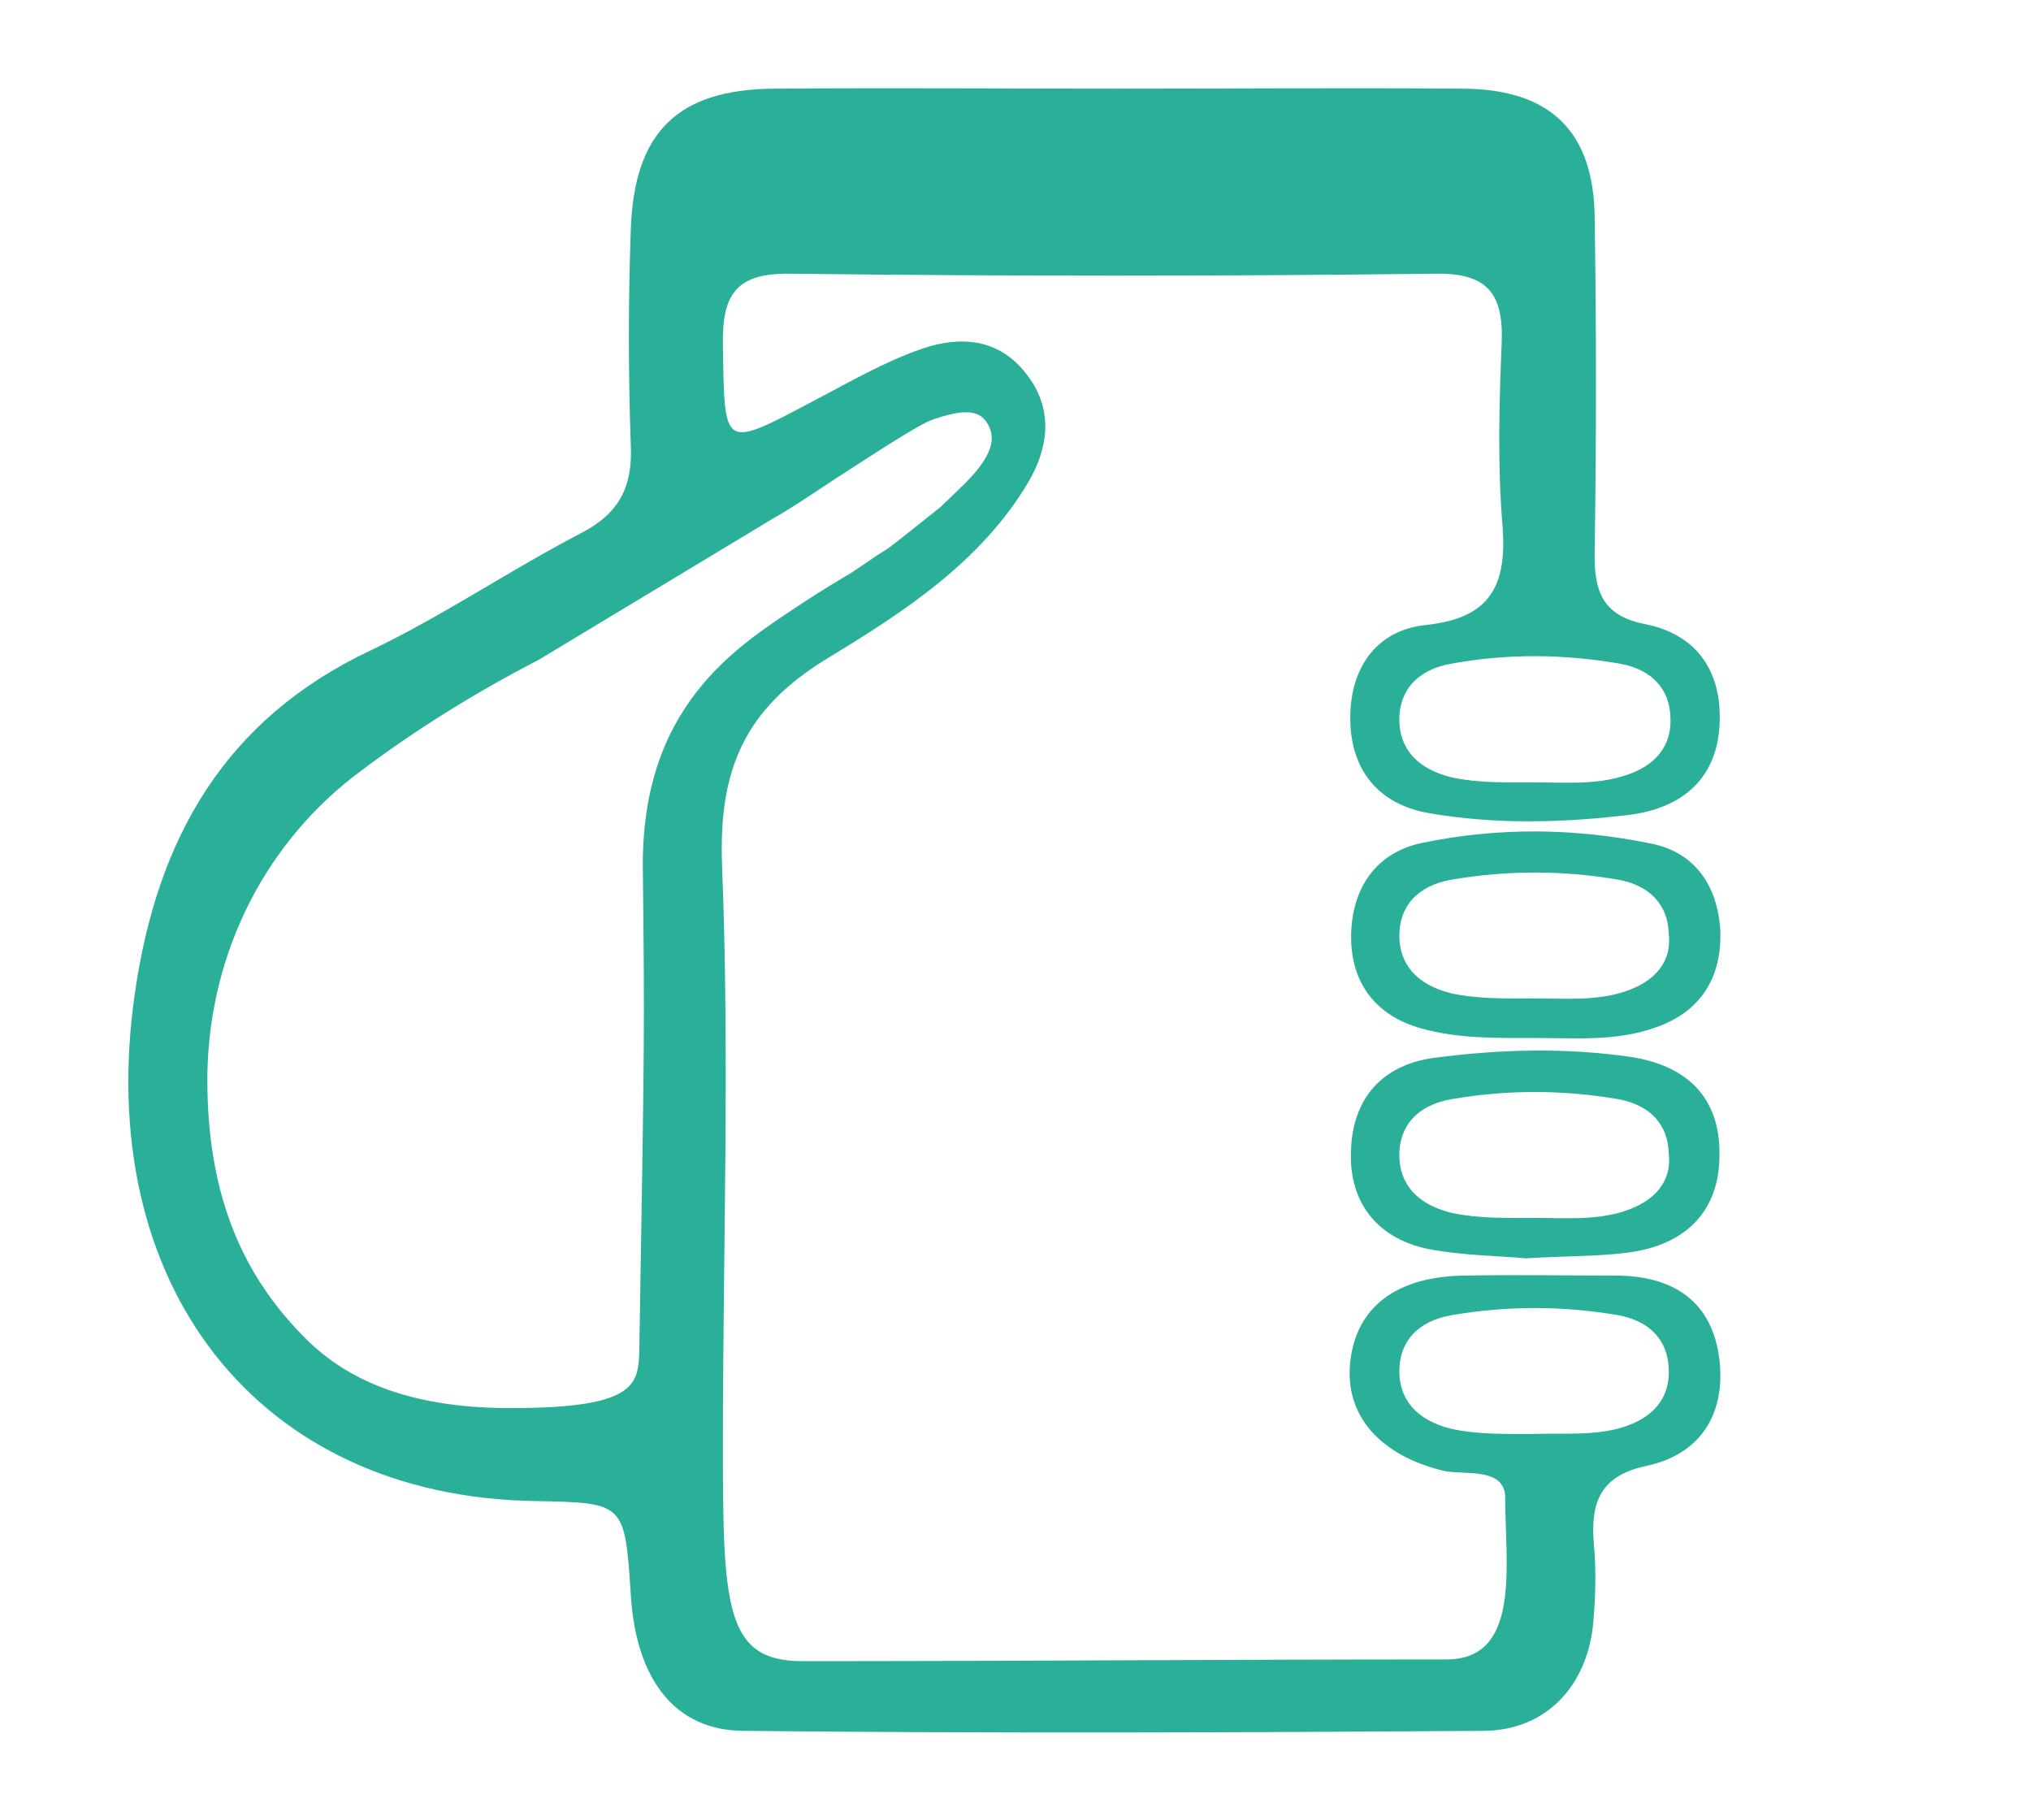 <?xml version="1.0" encoding="UTF-8"?> <!-- Generator: Adobe Illustrator 24.0.3, SVG Export Plug-In . SVG Version: 6.00 Build 0) --> <svg xmlns="http://www.w3.org/2000/svg" xmlns:xlink="http://www.w3.org/1999/xlink" version="1.1" id="Laag_1" x="0px" y="0px" viewBox="0 0 236 211.5" style="enable-background:new 0 0 236 211.5;" xml:space="preserve"> <style type="text/css"> .st0{fill:#2AB098;} </style> <title>Middel 1</title> <g id="_x31_ZA3Qj.tif"> <g> <path class="st0" d="M199.8,158c-0.8-6.7-5.2-9.7-11.8-9.8c-5.9,0-11.9-0.1-17.8,0c-8,0.1-12.6,3.7-13.3,10 c-0.7,6.2,3.4,10.9,10.9,12.7c2.2,0.5,7.1-0.5,7.1,3.1c0,7.7,1.9,18.8-6.8,18.8c-24.7,0-50.1,0.2-74.9,0.2c-8.9,0-9.2-6.3-9.2-25 c0-22.5,0.8-45-0.1-67.5c-0.4-11.1,2.6-18.2,12.4-24.1c8.7-5.3,17.7-11.1,23.2-20.4c2.4-4.1,2.9-8.5-0.2-12.5 c-3.2-4.2-7.7-4.5-12.1-3c-4.4,1.5-8.5,3.9-12.7,6.1c-10.6,5.6-10.3,5.6-10.5-6.5c-0.1-5.9,1.5-8.4,7.9-8.3 c25,0.3,49.9,0.3,74.9,0c5.9-0.1,7.9,2.2,7.7,7.9c-0.3,7.2-0.5,14.4,0.1,21.5c0.5,6.8-1.4,10.6-8.8,11.4c-6.1,0.6-9,5.3-8.9,11.1 c0.1,5.7,3.2,9.8,9.3,10.8c7.6,1.3,15.3,1.1,22.9,0.2c6.1-0.7,10.3-4,10.7-10.3c0.4-6.2-2.5-10.7-8.7-11.9c-5.1-1-5.9-4.1-5.8-8.6 c0.2-12.9,0.2-25.7,0-38.6c-0.1-10-5.1-14.9-15.2-15c-13.4-0.1-26.7,0-40.1,0c-13.4,0-26.7-0.1-40.1,0c-11.1,0.1-16.2,5-16.6,16.3 C73,35,73,43.4,73.3,51.8c0.2,4.7-1.3,7.8-5.7,10.1c-8.3,4.3-16.2,9.7-24.6,13.7c-16.9,8-24.7,21.8-27.3,39.6 c-5,34,14.2,58.7,46.5,59.2c10.4,0.2,10.4,0.2,11.1,10.9c0.6,9.8,5.1,15.8,13.2,15.8c28.7,0.3,57.4,0.2,86,0 c7.1-0.1,11.8-5.1,12.6-12.2c0.3-3.2,0.4-6.4,0.1-9.6c-0.4-4.8,0.8-7.9,6.2-9C197.7,168.9,200.5,164.2,199.8,158z M188.2,77.1 c3.9,0.7,5.8,3.1,5.9,6.2c0.2,3.3-1.7,5.8-5.6,6.9c-3.3,1-6.8,0.7-10.2,0.7c-3.2,0-6.5,0.1-9.7-0.6c-4-1-6-3.4-6-6.7 c0-3.3,2-5.8,6.1-6.5C175.3,75.9,181.7,76,188.2,77.1z M74.7,101.2c0.2,18.8,0.2,18.8-0.4,54.9c-0.1,4.5,0.4,7.5-15,7.5 c-9.9,0-17.9-2.3-23.6-7.9c-7-6.9-11.8-16.2-11.6-31.1c0.3-14.3,7-27,17.8-35c6.5-4.9,13.3-9.1,20.8-13l27.2-16.4 c1.3-0.7,3.9-2.4,6.9-4.4c4.2-2.7,9.9-6.5,11.7-7.1c1.5-0.5,2.8-0.8,3.7-0.8c1.3,0,2,0.4,2.6,1.4c0.7,1.3,1,3.1-2.5,6.7 c-0.3,0.3-2.9,2.8-3,2.9c-6.9,5.5-5.9,4.7-7.2,5.5C99,66.5,99,66.5,99,66.5c-1.5,0.9-3.2,1.9-5.5,3.4l-0.6,0.4 C85.5,75.2,74.4,82.1,74.7,101.2z M178.3,166.6c-3.2,0-6.5,0.1-9.7-0.6c-4-1-6-3.4-6-6.7c0-3.3,2-5.8,6.1-6.5 c6.4-1.1,12.9-1.1,19.3,0c3.9,0.7,5.8,3.1,5.9,6.2c0.2,3.3-1.7,5.8-5.6,6.9C185.2,166.8,181.8,166.5,178.3,166.6z"></path> <path class="st0" d="M189.5,122.8c-7.6-1.1-15.2-0.9-22.8,0.1c-6.1,0.8-9.4,4.7-9.7,10.4c-0.4,6,2.7,10.5,8.9,11.8 c4.1,0.8,8.3,0.8,11.4,1.1c4.8-0.3,8.5-0.2,12.1-0.7c6.4-0.9,10.4-4.7,10.4-11.3C199.9,127.5,196,123.8,189.5,122.8z M188.5,140.8 c-3.3,1-6.8,0.7-10.2,0.7c-3.2,0-6.5,0.1-9.7-0.6c-4-1-6-3.4-6-6.7c0-3.3,2-5.8,6.1-6.5c6.4-1.1,12.9-1.1,19.3,0 c3.9,0.7,5.8,3.1,5.9,6.2C194.3,137.2,192.4,139.6,188.5,140.8z"></path> <path class="st0" d="M199.9,108.1c-0.3-5.1-2.9-9.1-8.1-10.1c-8.8-1.8-17.6-1.9-26.4-0.1c-5.6,1.1-8.3,5.4-8.4,10.7 c-0.1,5.4,2.7,9.4,8.2,10.9c4.3,1.2,8.8,1.1,13.2,1.1c4.7,0,9.4,0.4,13.9-1.2C197.6,117.6,200.1,113.6,199.9,108.1z M188.5,115.3 c-3.3,1-6.8,0.7-10.2,0.7c-3.2,0-6.5,0.1-9.7-0.6c-4-1-6-3.4-6-6.7c0-3.3,2-5.8,6.1-6.5c6.4-1.1,12.9-1.1,19.3,0 c3.9,0.7,5.8,3.1,5.9,6.2C194.3,111.7,192.4,114.1,188.5,115.3z"></path> </g> </g> </svg> 